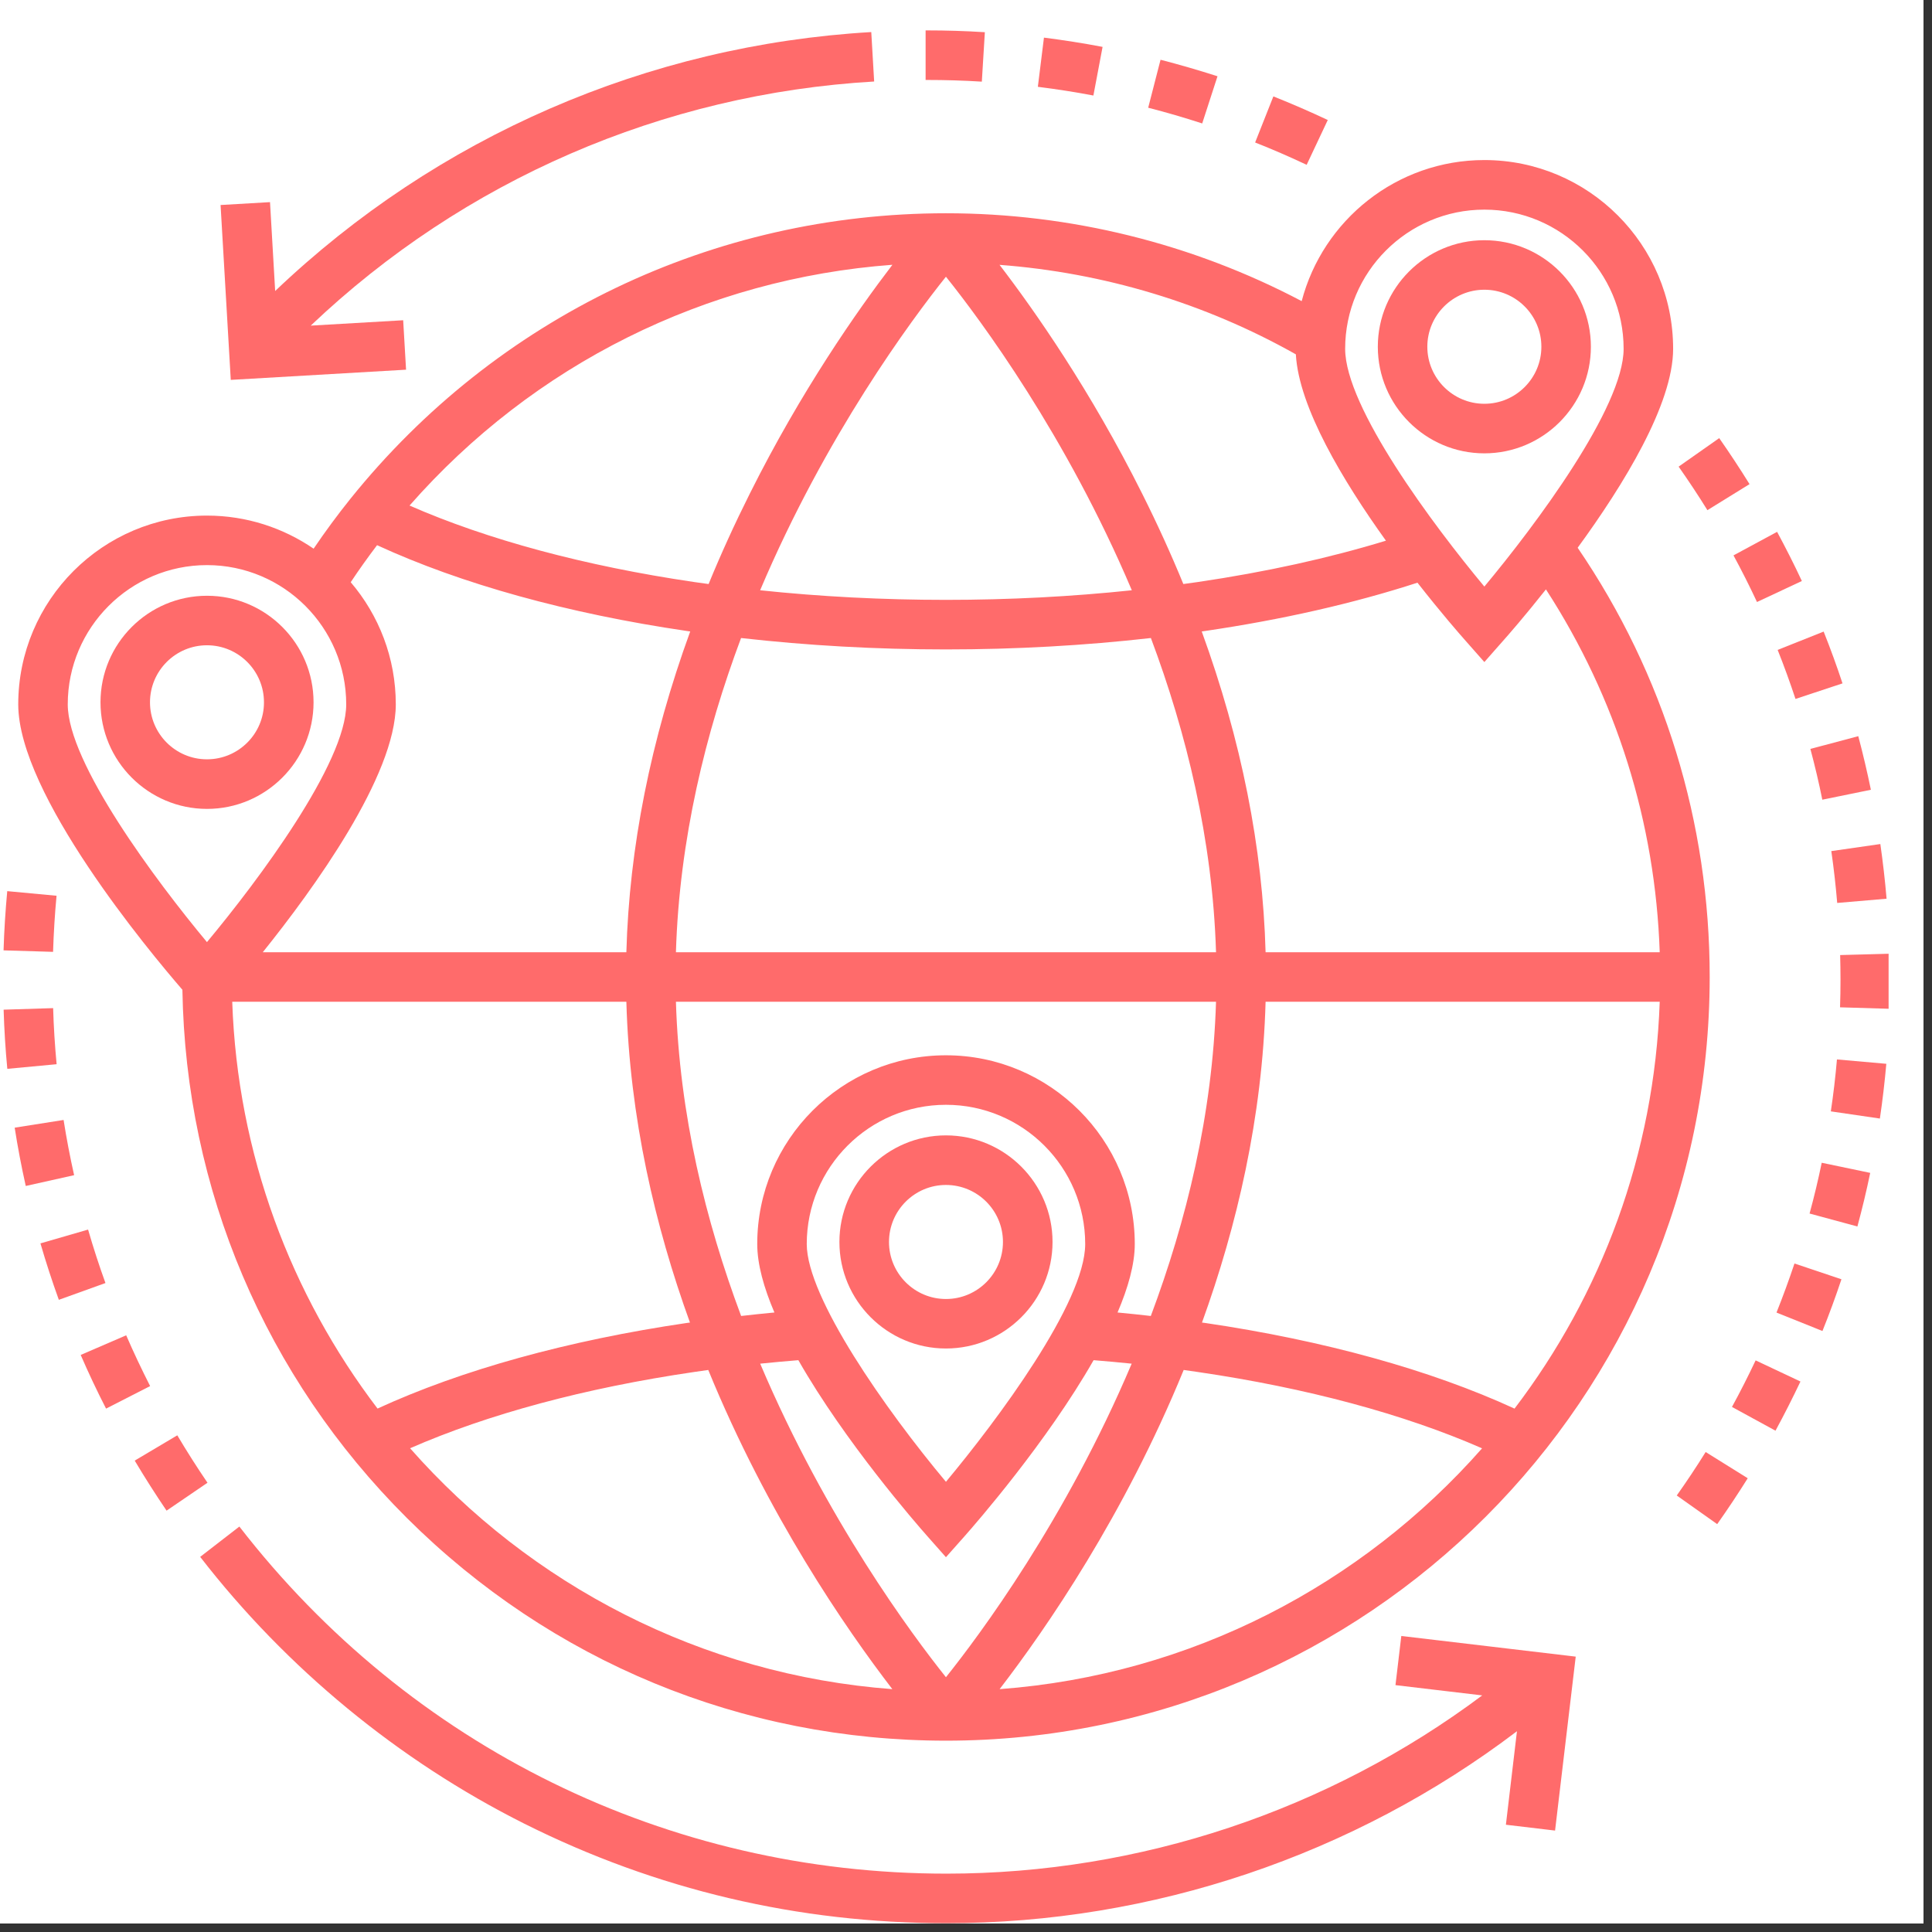 <svg xmlns="http://www.w3.org/2000/svg" xmlns:xlink="http://www.w3.org/1999/xlink" width="150" zoomAndPan="magnify" viewBox="0 0 112.5 112.5" height="150" preserveAspectRatio="xMidYMid meet" version="1.0"><rect x="0" y="0" width="112.5" height="112.5" fill="#333333" stroke="none"/><defs><clipPath id="ec226a4a7f"><path d="M 0 0 L 112.004 0 L 112.004 112.004 L 0 112.004 Z M 0 0 " clip-rule="nonzero"/></clipPath><clipPath id="c57d8faf5e"><path d="M 53 1.742 L 78 1.742 L 78 10 L 53 10 Z M 53 1.742 " clip-rule="nonzero"/></clipPath><clipPath id="8eff50bd4d"><path d="M 12 1.742 L 51 1.742 L 51 23 L 12 23 Z M 12 1.742 " clip-rule="nonzero"/></clipPath><clipPath id="51de21efe1"><path d="M 0.211 51 L 13 51 L 13 88 L 0.211 88 Z M 0.211 51 " clip-rule="nonzero"/></clipPath><clipPath id="9f61e71e9a"><path d="M 97 25 L 109.973 25 L 109.973 89 L 97 89 Z M 97 25 " clip-rule="nonzero"/></clipPath></defs><g clip-path="url(#ec226a4a7f)"><path fill="#ffffff" d="M 0 0 L 112.004 0 L 112.004 112.004 L 0 112.004 Z M 0 0 " fill-opacity="1" fill-rule="nonzero"/><path fill="#ffffff" d="M 0 0 L 112.004 0 L 112.004 112.004 L 0 112.004 Z M 0 0 " fill-opacity="1" fill-rule="nonzero"/></g><path fill="#ff6b6b" d="M 92.637 20.191 C 92.637 16.77 89.855 13.988 86.434 13.988 C 83.016 13.988 80.23 16.77 80.23 20.191 C 80.23 23.613 83.012 26.398 86.434 26.398 C 89.855 26.398 92.637 23.613 92.637 20.191 Z M 83.113 20.191 C 83.113 18.359 84.605 16.871 86.434 16.871 C 88.266 16.871 89.754 18.359 89.754 20.191 C 89.754 22.023 88.266 23.512 86.434 23.512 C 84.605 23.512 83.113 22.023 83.113 20.191 Z M 83.113 20.191 " fill-opacity="1" fill-rule="nonzero"/><path fill="#ff6b6b" d="M 86.434 9.32 C 81.332 9.32 77.031 12.816 75.797 17.535 C 69.441 14.184 62.324 12.418 55.082 12.418 C 41.539 12.418 28.902 18.477 20.406 29.043 C 19.652 29.98 18.938 30.953 18.262 31.949 C 16.492 30.738 14.355 30.023 12.051 30.023 C 5.992 30.023 1.062 34.953 1.062 41.016 C 1.062 46.254 8.691 55.402 10.621 57.633 C 10.812 69.266 15.441 80.172 23.699 88.398 C 32.094 96.758 43.238 101.359 55.082 101.359 C 79.605 101.359 99.555 81.41 99.555 56.891 C 99.555 47.895 96.902 39.277 91.867 31.895 C 94.543 28.23 97.426 23.535 97.426 20.312 C 97.426 14.25 92.496 9.32 86.434 9.32 Z M 86.434 12.207 C 90.906 12.207 94.543 15.844 94.543 20.312 C 94.543 23.719 89.41 30.586 86.434 34.156 C 83.461 30.586 78.328 23.719 78.328 20.312 C 78.328 15.844 81.965 12.207 86.434 12.207 Z M 68.906 34.008 C 68.188 32.258 67.391 30.508 66.512 28.754 C 63.508 22.742 60.242 18.082 58.203 15.422 C 64.27 15.879 70.168 17.652 75.457 20.633 C 75.629 23.719 78.207 28.008 80.703 31.484 C 77.375 32.5 73.703 33.309 69.75 33.891 C 69.469 33.93 69.188 33.969 68.906 34.008 Z M 96.645 58.332 C 96.34 67.215 93.238 75.395 88.191 82.023 C 83.301 79.773 77.102 78.055 70.172 77.035 C 70.113 77.027 70.051 77.02 69.992 77.012 C 72.027 71.391 73.508 65.066 73.695 58.332 Z M 67.012 76.629 C 66.371 76.555 65.727 76.488 65.074 76.426 C 65.691 74.984 66.078 73.613 66.078 72.441 C 66.078 66.379 61.145 61.449 55.082 61.449 C 49.023 61.449 44.094 66.379 44.094 72.441 C 44.094 73.613 44.477 74.984 45.094 76.426 C 44.441 76.488 43.797 76.555 43.156 76.629 C 41.094 71.125 39.559 64.906 39.359 58.332 L 70.809 58.332 C 70.609 64.906 69.074 71.125 67.012 76.629 Z M 44.266 79.406 C 45 79.332 45.742 79.262 46.488 79.203 C 49.203 83.961 53.332 88.699 54.004 89.457 L 55.082 90.676 L 56.164 89.457 C 56.836 88.699 60.965 83.961 63.68 79.203 C 64.426 79.262 65.164 79.332 65.898 79.406 C 62.055 88.484 57.047 95.207 55.082 97.664 C 53.121 95.207 48.113 88.484 44.266 79.406 Z M 55.082 86.285 C 51.574 82.094 46.977 75.551 46.977 72.441 C 46.977 67.969 50.613 64.332 55.082 64.332 C 59.555 64.332 63.191 67.969 63.191 72.441 C 63.191 75.848 58.055 82.719 55.082 86.285 Z M 39.996 36.742 C 40.062 36.754 40.125 36.762 40.191 36.77 C 37.887 43.098 36.641 49.352 36.473 55.449 L 15.301 55.449 C 18.254 51.773 23.047 45.168 23.047 41.016 C 23.047 38.305 22.059 35.82 20.422 33.902 C 20.91 33.168 21.422 32.449 21.957 31.746 C 26.848 34 33.051 35.723 39.996 36.742 Z M 36.473 58.332 C 36.66 65.066 38.141 71.391 40.176 77.012 C 40.117 77.02 40.055 77.027 39.996 77.035 C 33.066 78.055 26.875 79.77 21.984 82.02 C 16.938 75.391 13.828 67.207 13.523 58.332 Z M 39.359 55.449 C 39.559 48.871 41.09 42.652 43.152 37.152 C 47.023 37.59 51.02 37.816 55.082 37.816 C 59.148 37.816 63.148 37.59 67.016 37.152 C 69.078 42.652 70.609 48.871 70.809 55.449 Z M 55.082 34.93 C 51.402 34.93 47.777 34.742 44.262 34.371 C 48.09 25.336 53.074 18.625 55.082 16.113 C 57.094 18.625 62.078 25.336 65.906 34.371 C 62.391 34.742 58.766 34.93 55.082 34.93 Z M 51.965 15.418 C 49.926 18.082 46.66 22.742 43.656 28.754 C 42.777 30.508 41.98 32.258 41.262 34.008 C 40.98 33.969 40.695 33.93 40.418 33.891 C 34.062 32.957 28.383 31.426 23.848 29.438 C 31.07 21.215 41.105 16.223 51.965 15.418 Z M 12.051 32.906 C 16.523 32.906 20.16 36.543 20.16 41.016 C 20.16 44.422 15.027 51.289 12.051 54.859 C 9.078 51.289 3.945 44.422 3.945 41.016 C 3.945 36.547 7.582 32.906 12.051 32.906 Z M 23.879 84.332 C 28.41 82.348 34.078 80.82 40.418 79.891 C 40.691 79.848 40.969 79.812 41.242 79.773 C 44.703 88.227 49.23 94.805 51.961 98.359 C 40.816 97.523 30.867 92.262 23.879 84.332 Z M 58.207 98.359 C 60.938 94.809 65.465 88.227 68.926 79.773 C 69.199 79.812 69.48 79.848 69.75 79.891 C 76.094 80.82 81.766 82.348 86.301 84.336 C 79.316 92.266 69.371 97.527 58.207 98.359 Z M 96.645 55.449 L 73.695 55.449 C 73.527 49.352 72.281 43.098 69.977 36.77 C 70.043 36.762 70.105 36.754 70.172 36.742 C 74.664 36.082 78.816 35.137 82.539 33.93 C 83.914 35.688 85.031 36.965 85.355 37.328 L 86.434 38.551 L 87.512 37.328 C 87.812 36.992 88.789 35.875 90.02 34.32 C 94.117 40.641 96.391 47.883 96.645 55.449 Z M 96.645 55.449 " fill-opacity="1" fill-rule="nonzero"/><g clip-path="url(#c57d8faf5e)"><path fill="#ff6b6b" d="M 76.086 9.598 C 75.105 9.133 74.094 8.695 73.086 8.297 L 74.148 5.613 C 75.215 6.039 76.281 6.5 77.316 6.988 Z M 70.004 7.188 C 68.973 6.852 67.914 6.543 66.859 6.273 L 67.578 3.48 C 68.688 3.766 69.805 4.09 70.895 4.441 Z M 63.668 5.562 C 62.602 5.359 61.512 5.191 60.434 5.055 L 60.789 2.191 C 61.93 2.336 63.078 2.516 64.203 2.73 Z M 57.172 4.754 C 56.117 4.688 55.043 4.656 53.98 4.656 L 53.898 4.656 L 53.898 1.77 L 53.98 1.77 C 55.102 1.77 56.234 1.805 57.348 1.875 Z M 57.172 4.754 " fill-opacity="1" fill-rule="nonzero"/></g><g clip-path="url(#8eff50bd4d)"><path fill="#ff6b6b" d="M 18.094 18.961 C 27 10.496 38.59 5.461 50.902 4.746 L 50.734 1.867 C 37.703 2.625 25.438 7.965 16.023 16.945 L 15.723 11.77 L 12.844 11.938 L 13.438 22.121 L 23.645 21.527 L 23.477 18.648 Z M 18.094 18.961 " fill-opacity="1" fill-rule="nonzero"/></g><g clip-path="url(#51de21efe1)"><path fill="#ff6b6b" d="M 9.699 87.965 C 9.055 87.016 8.43 86.035 7.844 85.051 L 10.324 83.578 C 10.879 84.512 11.469 85.441 12.082 86.34 Z M 6.176 82.023 C 5.652 81.004 5.156 79.953 4.699 78.898 L 7.348 77.754 C 7.777 78.746 8.25 79.742 8.742 80.711 Z M 3.426 75.688 C 3.035 74.609 2.676 73.504 2.355 72.402 L 5.129 71.598 C 5.43 72.641 5.77 73.688 6.141 74.711 Z M 1.5 69.059 C 1.25 67.941 1.031 66.797 0.855 65.664 L 3.703 65.215 C 3.871 66.289 4.078 67.371 4.316 68.43 Z M 0.426 62.238 C 0.316 61.098 0.246 59.938 0.211 58.793 L 3.094 58.703 C 3.125 59.789 3.195 60.887 3.297 61.969 Z M 3.09 55.426 L 0.207 55.34 C 0.242 54.191 0.316 53.031 0.422 51.891 L 3.293 52.16 C 3.191 53.238 3.125 54.34 3.09 55.426 Z M 3.09 55.426 " fill-opacity="1" fill-rule="nonzero"/></g><path fill="#ff6b6b" d="M 81.598 95.262 L 81.258 98.125 L 86.309 98.723 C 77.352 105.426 66.348 109.102 55.117 109.102 C 38.895 109.102 23.887 101.734 13.938 88.891 L 11.656 90.656 C 16.684 97.148 23.207 102.516 30.523 106.188 C 38.199 110.035 46.473 111.988 55.117 111.988 C 67.094 111.988 78.828 108.027 88.332 100.809 L 87.688 106.254 L 90.551 106.594 L 91.754 96.465 Z M 81.598 95.262 " fill-opacity="1" fill-rule="nonzero"/><g clip-path="url(#9f61e71e9a)"><path fill="#ff6b6b" d="M 99.992 88.75 L 97.637 87.082 C 98.219 86.262 98.785 85.41 99.32 84.551 L 101.77 86.078 C 101.203 86.984 100.605 87.883 99.992 88.75 Z M 103.387 83.309 L 100.852 81.926 C 101.336 81.043 101.797 80.129 102.23 79.215 L 104.84 80.445 C 104.383 81.41 103.895 82.371 103.387 83.309 Z M 106.121 77.504 L 103.445 76.43 C 103.82 75.492 104.172 74.531 104.492 73.574 L 107.227 74.492 C 106.891 75.5 106.52 76.512 106.121 77.504 Z M 108.156 71.418 L 105.371 70.664 C 105.637 69.691 105.875 68.695 106.078 67.707 L 108.902 68.297 C 108.688 69.336 108.434 70.387 108.156 71.418 Z M 109.465 65.133 L 106.609 64.715 C 106.758 63.715 106.879 62.699 106.965 61.691 L 109.84 61.945 C 109.746 63.008 109.621 64.078 109.465 65.133 Z M 110.031 58.742 L 107.145 58.656 C 107.164 58.121 107.172 57.578 107.172 57.051 C 107.172 56.578 107.164 56.094 107.152 55.613 L 110.035 55.535 C 110.047 56.039 110.055 56.551 110.055 57.051 C 110.055 57.609 110.047 58.176 110.031 58.742 Z M 106.98 52.578 C 106.895 51.57 106.781 50.555 106.637 49.559 L 109.492 49.148 C 109.641 50.199 109.766 51.27 109.855 52.332 Z M 106.113 46.566 C 105.914 45.578 105.68 44.586 105.418 43.609 L 108.207 42.867 C 108.48 43.895 108.727 44.945 108.941 45.988 Z M 104.551 40.699 C 104.234 39.742 103.887 38.781 103.512 37.844 L 106.191 36.777 C 106.586 37.77 106.957 38.785 107.289 39.793 Z M 102.309 35.055 C 101.883 34.141 101.422 33.227 100.941 32.34 L 103.48 30.969 C 103.984 31.906 104.473 32.867 104.922 33.832 Z M 99.422 29.707 C 98.891 28.848 98.324 27.996 97.746 27.172 L 100.109 25.512 C 100.719 26.383 101.312 27.285 101.875 28.191 Z M 99.422 29.707 " fill-opacity="1" fill-rule="nonzero"/></g><path fill="#ff6b6b" d="M 18.258 40.895 C 18.258 37.473 15.473 34.691 12.055 34.691 C 8.633 34.691 5.852 37.473 5.852 40.895 C 5.852 44.316 8.633 47.102 12.055 47.102 C 15.473 47.102 18.258 44.316 18.258 40.895 Z M 12.051 44.215 C 10.223 44.215 8.734 42.727 8.734 40.895 C 8.734 39.062 10.223 37.574 12.051 37.574 C 13.883 37.574 15.371 39.062 15.371 40.895 C 15.375 42.727 13.883 44.215 12.051 44.215 Z M 12.051 44.215 " fill-opacity="1" fill-rule="nonzero"/><path fill="#ff6b6b" d="M 55.082 66.113 C 51.664 66.113 48.879 68.898 48.879 72.32 C 48.879 75.742 51.664 78.523 55.082 78.523 C 58.504 78.523 61.289 75.742 61.289 72.32 C 61.289 68.898 58.504 66.113 55.082 66.113 Z M 55.082 75.641 C 53.254 75.641 51.766 74.152 51.766 72.32 C 51.766 70.488 53.254 69 55.082 69 C 56.914 69 58.402 70.488 58.402 72.32 C 58.402 74.152 56.914 75.641 55.082 75.641 Z M 55.082 75.641 " fill-opacity="1" fill-rule="nonzero"/></svg>